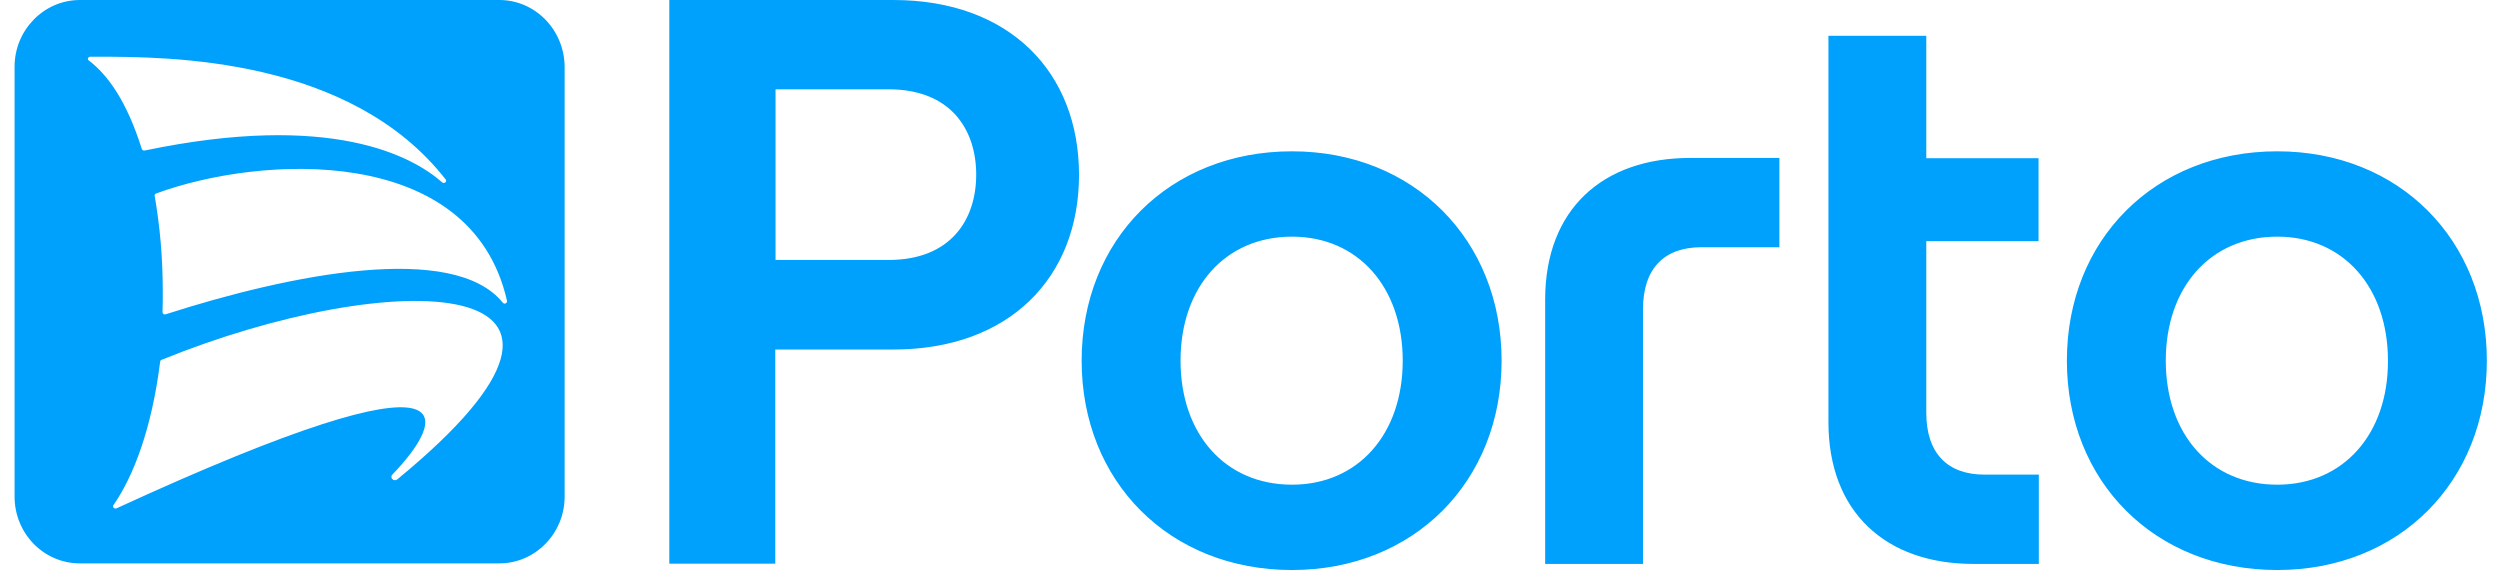 <svg xmlns="http://www.w3.org/2000/svg" width="181" height="42" viewBox="0 0 181 42" fill="none"><path fill-rule="evenodd" clip-rule="evenodd" d="M11.994 22.755C21.129 19.819 32.846 17.517 36.398 21.91C36.512 22.064 36.759 21.949 36.702 21.757C34.1 10.36 18.869 11.224 11.31 14.006C11.235 14.025 11.178 14.102 11.197 14.178C11.576 16.366 11.785 18.591 11.785 21.181V21.182C11.785 21.661 11.785 22.141 11.766 22.601C11.766 22.716 11.88 22.793 11.994 22.755ZM28.403 34.362C28.194 34.592 28.516 34.899 28.763 34.707C47.261 19.512 28.403 19.263 11.69 26.054C11.633 26.074 11.595 26.131 11.595 26.189C10.988 31.024 9.677 34.458 8.215 36.568C8.12 36.703 8.272 36.875 8.443 36.799C35.106 24.539 32.087 30.563 28.403 34.362ZM6.544 4.106C6.354 4.106 6.297 4.317 6.449 4.394C7.797 5.43 9.164 7.291 10.266 10.783C10.285 10.859 10.38 10.917 10.475 10.898C23.977 8.077 29.846 11.3 32.011 13.2C32.144 13.334 32.372 13.162 32.277 13.008C25.368 4.127 12.198 4.113 7.104 4.107C6.904 4.107 6.717 4.107 6.544 4.106ZM5.784 0H36.151C38.753 0 40.861 2.168 40.88 4.835V35.954C40.88 38.621 38.753 40.789 36.151 40.789H5.784C3.163 40.789 1.055 38.621 1.055 35.954V4.835C1.055 2.168 3.182 0 5.784 0ZM56.149 18.821H64.334C68.835 18.821 70.677 15.905 70.677 12.643C70.677 9.382 68.835 6.466 64.334 6.466H56.149V18.821ZM48.457 0H64.676C73.108 0 78.121 5.238 78.121 12.663C78.121 20.068 73.108 25.306 64.676 25.306H56.13V40.809H48.457V0ZM132.379 30.563V2.59H139.463V11.454H147.591V17.459H139.463V29.872C139.463 32.846 141.02 34.362 143.679 34.362H147.611V40.828H142.881C136.538 40.828 132.379 37.086 132.379 30.563ZM156.802 26.112C156.802 31.427 160.03 35.091 164.873 35.091C169.66 35.091 172.906 31.427 172.888 26.112C172.888 20.798 169.66 17.133 164.873 17.133C160.03 17.133 156.802 20.798 156.802 26.112ZM149.642 26.112C149.642 17.363 155.986 10.955 164.873 10.955C173.704 10.955 180.048 17.363 180.048 26.112C180.048 34.861 173.704 41.269 164.873 41.269C155.986 41.269 149.642 34.861 149.642 26.112ZM93.542 35.091C88.7 35.091 85.471 31.427 85.471 26.112C85.471 20.798 88.7 17.133 93.542 17.133C98.328 17.133 101.557 20.798 101.557 26.112C101.557 31.427 98.328 35.091 93.542 35.091ZM93.542 10.955C84.654 10.955 78.311 17.363 78.311 26.112C78.311 34.861 84.654 41.269 93.542 41.269C102.373 41.269 108.716 34.861 108.716 26.112C108.716 17.363 102.354 10.955 93.542 10.955ZM118.953 40.808V22.39C118.953 19.416 120.51 17.9 123.169 17.9H128.828V11.435H122.371C116.028 11.435 111.869 15.157 111.869 21.699V40.828H118.953V40.808Z" fill="#00A1FC"></path></svg>